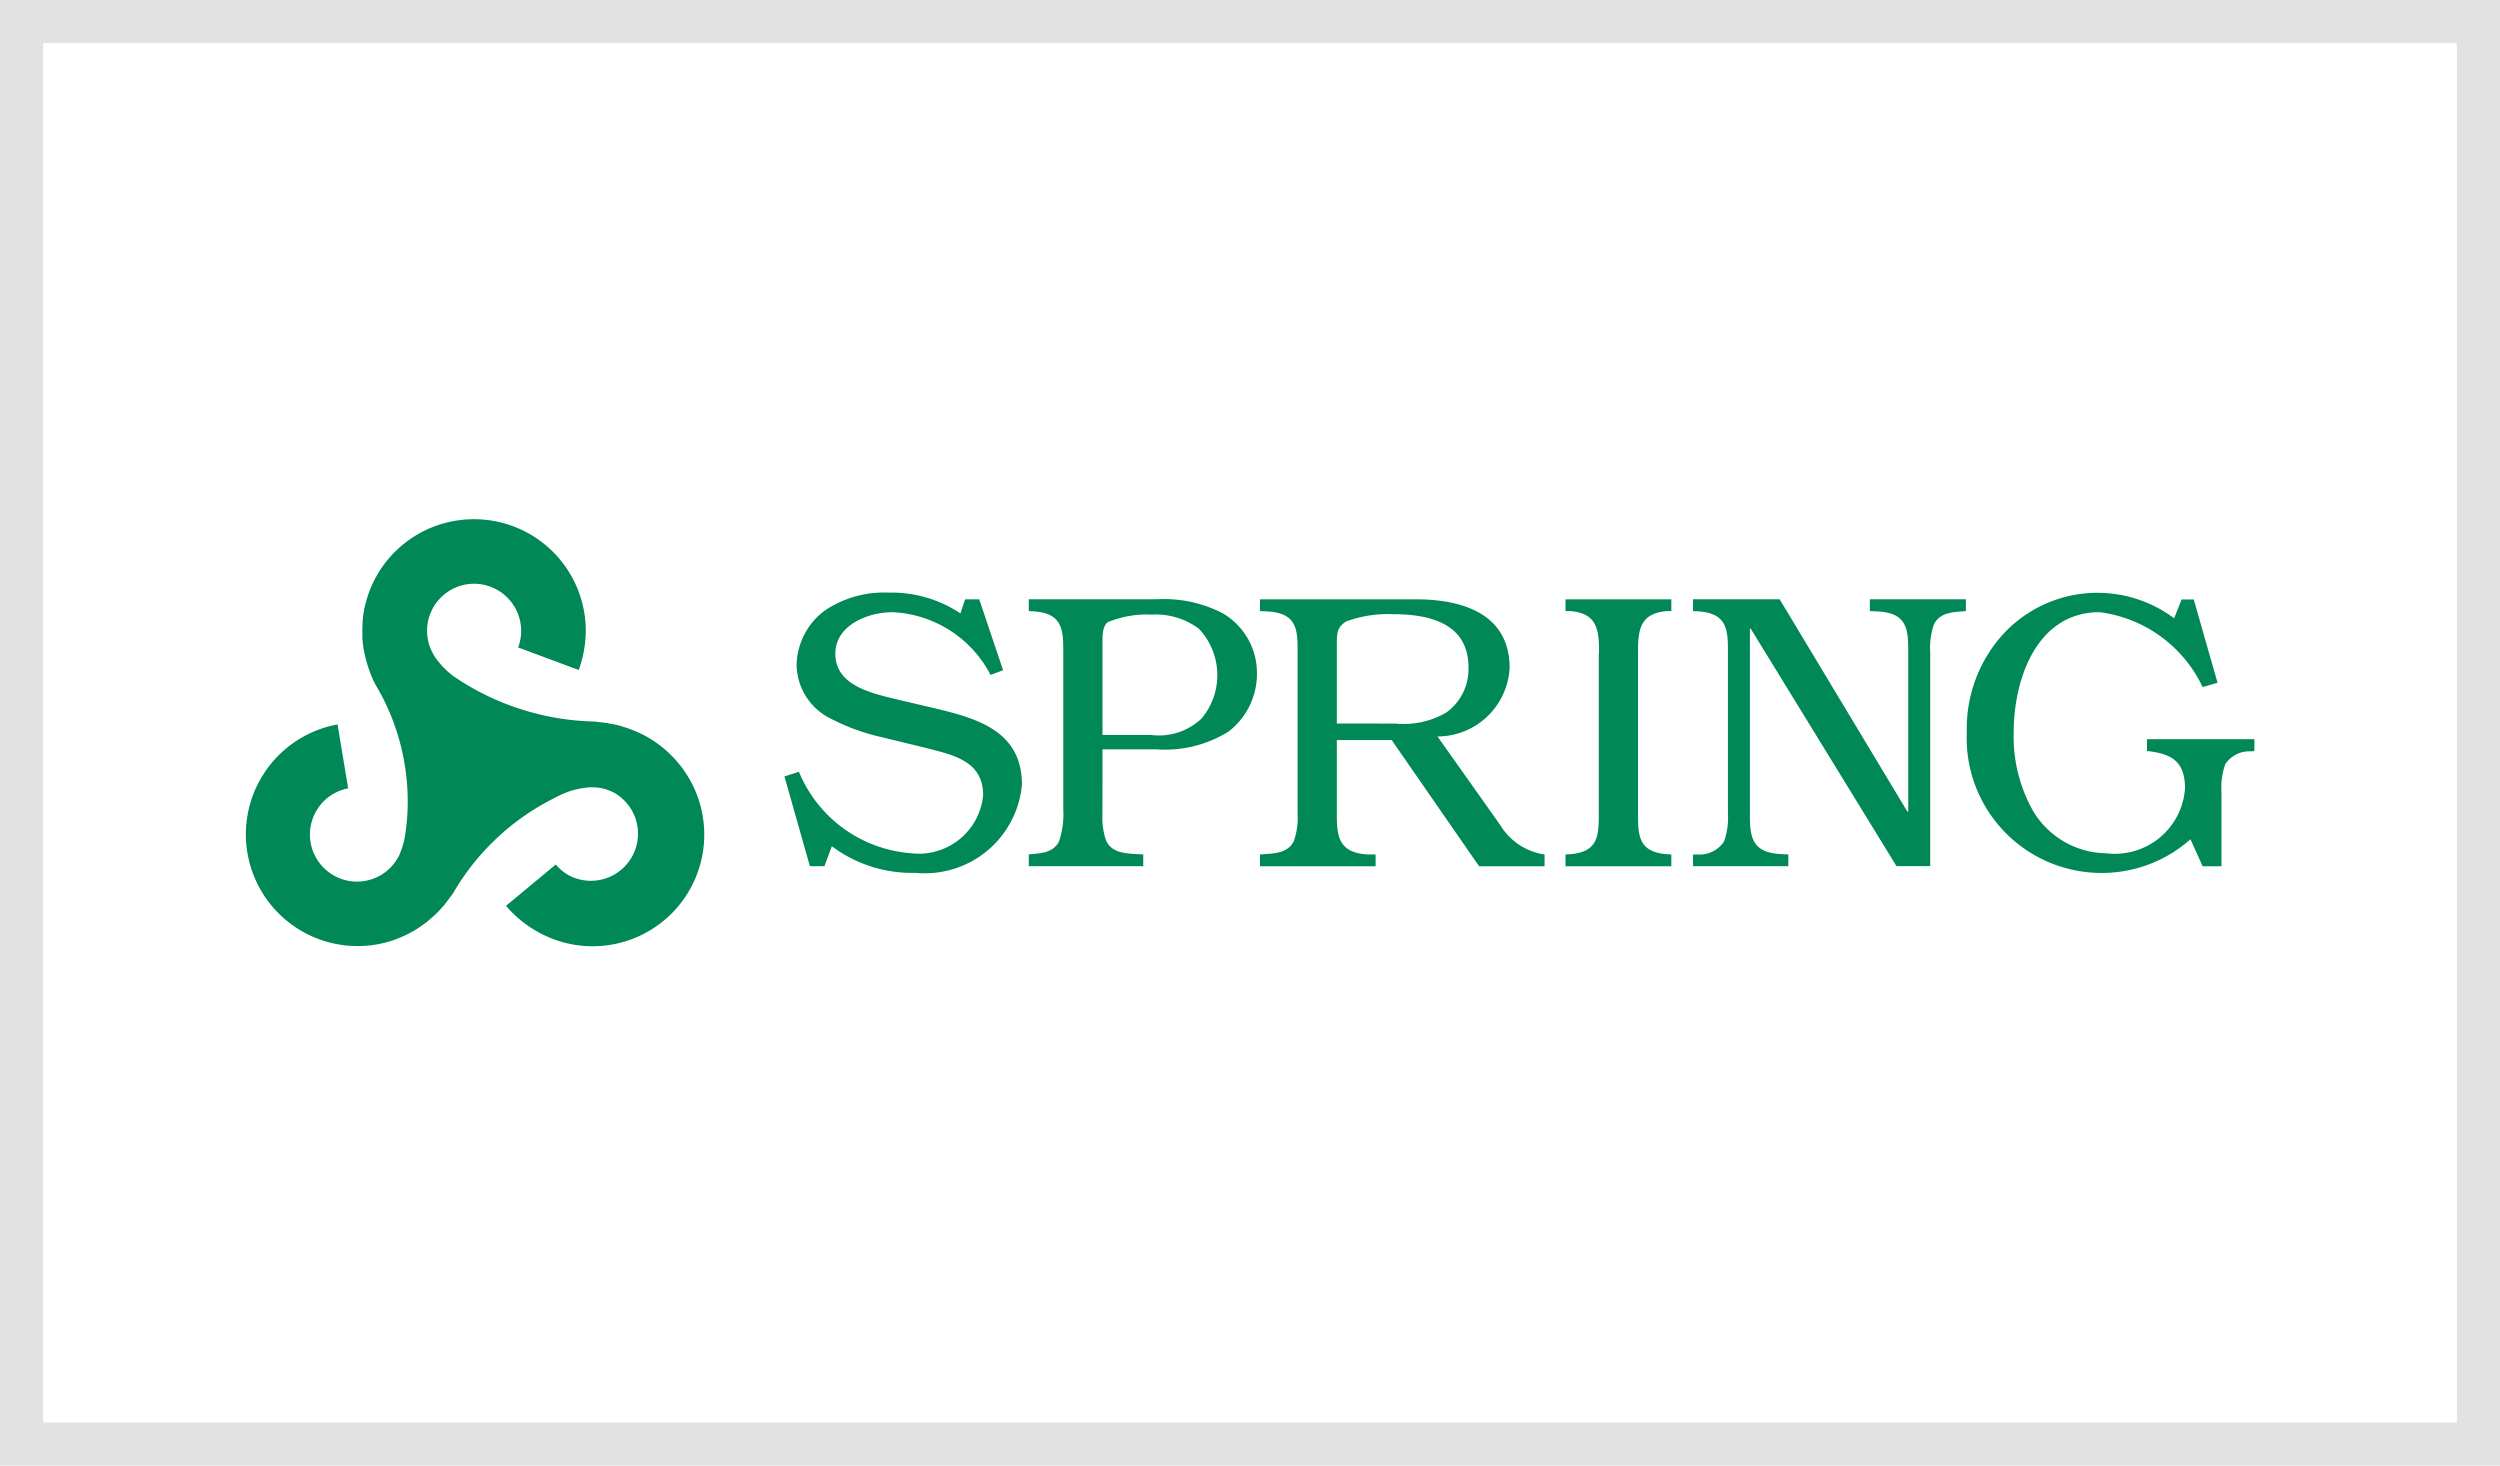 <svg xmlns="http://www.w3.org/2000/svg" width="58" height="34" viewBox="0 0 58 34">
  <g id="bnr_sjo" transform="translate(-734 -237)">
    <g id="Rectangle_2542" data-name="Rectangle 2542" transform="translate(734 237)" fill="#fff" stroke="#e2e2e2" stroke-width="1">
      <rect width="58" height="34" stroke="none"/>
      <rect x="0.5" y="0.5" width="57" height="33" fill="none"/>
    </g>
    <g id="Group_2470" data-name="Group 2470" transform="translate(553.485 -85.163)">
      <rect id="Rectangle_2549" data-name="Rectangle 2549" width="52.795" height="16.101" transform="translate(183.118 331.113)" fill="none"/>
      <g id="Group_2425" data-name="Group 2425" transform="translate(186.214 334.209)">
        <path id="Path_731" data-name="Path 731" d="M227.027,369.721a2.59,2.59,0,0,1,2.59,2.59,2.735,2.735,0,0,1-.163.908l-1.406-.523a1.094,1.094,0,0,0-1.021-1.478,1.092,1.092,0,0,0-1.092,1.093,1.074,1.074,0,0,0,.158.562s0,.01.008.018a1.883,1.883,0,0,0,.38.419c.051.049.141.1.253.176a6.033,6.033,0,0,0,3.1.929c.056.01.1.014.135.018l.055.006.061.008c.022,0,.04,0,.06.01s.039.005.058.009.043.008.062.013l.057.011.063.016c.019.006.037.009.057.016s.044.012.064.021l.053.016a.667.667,0,0,1,.066.025.223.223,0,0,0,.024.008l.016.006.052.019.068.029.046.019a.634.634,0,0,1,.074.037l.042.018.112.061c.044.025.086.053.129.08.011.009.024.017.036.026.03.019.059.041.087.061a.462.462,0,0,1,.038.03c.03.021.057.045.086.068l.031.027c.036.032.072.065.107.1h0a2.59,2.59,0,0,1-3.106,4.1,2.623,2.623,0,0,1-.7-.583l1.154-.959a1.1,1.1,0,0,0,.291.245,1.093,1.093,0,0,0,1.092-1.893,1.072,1.072,0,0,0-.566-.142.048.048,0,0,0-.021,0,1.9,1.9,0,0,0-.552.119,2.8,2.8,0,0,0-.279.131,5.611,5.611,0,0,0-2.357,2.224c-.037.045-.064.081-.083.107s-.022.031-.034.046-.024.032-.036.048-.025.031-.037.049l-.038.044c-.014.016-.028.032-.044.047s-.026.03-.038.043l-.046.047c-.012.014-.027.027-.041.04s-.032.03-.049.046-.028.026-.044.037a.185.185,0,0,1-.022.021l0,0c-.017.015-.035.029-.052.044s-.029.025-.043.035l-.06.045-.04.029-.069.048-.036.023c-.036.023-.072.046-.109.067s-.089.049-.134.071c-.013.008-.027.013-.042.021-.032.015-.065.029-.1.043-.015.006-.029.014-.045.02-.032.014-.067.027-.1.038l-.038.015c-.045.015-.092.029-.138.042h0a2.592,2.592,0,1,1-1.153-5.049l.246,1.482a1.123,1.123,0,0,0-.34.126,1.092,1.092,0,1,0,1.092,1.892,1.074,1.074,0,0,0,.407-.419.1.1,0,0,0,.013-.017,1.965,1.965,0,0,0,.159-.551c.01-.07.02-.16.034-.3a5.283,5.283,0,0,0-.74-3.152,3.025,3.025,0,0,1-.24-.683.328.328,0,0,1-.011-.055c-.006-.023-.01-.046-.014-.068s-.005-.035-.008-.053-.007-.05-.01-.074a.361.361,0,0,1-.005-.051c0-.026-.005-.056-.007-.084s0-.029,0-.042c0-.043,0-.085,0-.128s0-.1.005-.152c0-.015,0-.03,0-.045,0-.036.006-.072.01-.107,0-.016,0-.032.006-.047,0-.037.01-.072.016-.107,0-.014.005-.027.007-.041.01-.047.02-.094.033-.141h0A2.59,2.59,0,0,1,227.027,369.721Z" transform="translate(-221.726 -369.721)" fill="#008856"/>
        <g id="Group_2424" data-name="Group 2424" transform="translate(12.503 1.703)">
          <path id="Path_732" data-name="Path 732" d="M382.7,392.758l-.291.109a2.7,2.7,0,0,0-2.273-1.455c-.573,0-1.328.3-1.328.964,0,.727.818.909,1.373,1.046l.928.218c.991.237,2.028.528,2.028,1.773a2.259,2.259,0,0,1-2.464,2.046,3.09,3.09,0,0,1-1.946-.618l-.173.464h-.336l-.591-2.082.336-.109a3.066,3.066,0,0,0,2.61,1.891,1.5,1.5,0,0,0,1.664-1.346c0-.8-.7-.936-1.337-1.1l-1.009-.246a4.86,4.86,0,0,1-1.3-.491,1.42,1.42,0,0,1-.682-1.173,1.611,1.611,0,0,1,.664-1.282,2.45,2.45,0,0,1,1.464-.409,2.877,2.877,0,0,1,1.673.482l.109-.327h.327Z" transform="translate(-377.63 -390.958)" fill="#008856"/>
          <path id="Path_733" data-name="Path 733" d="M449.978,397.869a1.625,1.625,0,0,0,.082.609c.127.282.418.3.682.318l.182.009v.273h-2.655v-.273l.082-.009c.246-.018.5-.055.618-.291a1.951,1.951,0,0,0,.1-.746v-3.71c0-.482-.045-.837-.673-.882l-.127-.009v-.273h2.974a2.957,2.957,0,0,1,1.528.327,1.6,1.6,0,0,1,.791,1.391,1.684,1.684,0,0,1-.664,1.355,2.791,2.791,0,0,1-1.664.409h-1.255Zm1.119-1.837a1.437,1.437,0,0,0,1.182-.382,1.57,1.57,0,0,0-.064-2.082,1.669,1.669,0,0,0-1.091-.327,2.385,2.385,0,0,0-1.018.173c-.118.082-.127.282-.127.437v2.182Z" transform="translate(-442.603 -392.731)" fill="#008856"/>
          <path id="Path_734" data-name="Path 734" d="M520.739,398.124a1.446,1.446,0,0,0,1.028.682v.273h-1.519l-2.028-2.928h-1.273v1.728c0,.509.045.882.709.927h.191v.273h-2.683v-.273l.118-.009c.255-.018.527-.036.664-.291a1.61,1.61,0,0,0,.091-.646v-3.81c0-.5-.046-.846-.7-.882l-.173-.009v-.273h3.619c1.046,0,2.173.318,2.173,1.591a1.678,1.678,0,0,1-1.673,1.591Zm-2.428-2.355a1.957,1.957,0,0,0,1.173-.255,1.237,1.237,0,0,0,.518-1.046c0-1.028-.909-1.237-1.755-1.237a2.851,2.851,0,0,0-1.073.164c-.218.127-.227.282-.227.509v1.864Z" transform="translate(-504.135 -392.731)" fill="#008856"/>
          <path id="Path_735" data-name="Path 735" d="M604.378,394.132c0-.518-.027-.918-.664-.973H603.6v-.273h2.455v.273h-.109c-.636.055-.664.455-.664.973v3.792c0,.473.045.818.637.873l.136.009v.273H603.6v-.273l.136-.009c.591-.055.636-.4.636-.873v-3.792Z" transform="translate(-585.482 -392.731)" fill="#008856"/>
          <path id="Path_736" data-name="Path 736" d="M641.773,397.887c0,.509.045.873.709.909l.182.009v.273h-2.21v-.273h.091a.677.677,0,0,0,.627-.3,1.61,1.61,0,0,0,.091-.646v-3.81c0-.482-.045-.837-.673-.882l-.137-.009v-.273h2.01l2.965,4.929h.018v-3.756c0-.5-.046-.855-.709-.891l-.182-.009v-.273h2.228v.273l-.1.009c-.245.018-.509.045-.636.291a1.608,1.608,0,0,0-.091.645v4.974h-.782l-3.383-5.511h-.018Z" transform="translate(-619.377 -392.731)" fill="#008856"/>
          <path id="Path_737" data-name="Path 737" d="M725.417,393.049l-.346.1a3.072,3.072,0,0,0-2.392-1.737c-1.464,0-1.991,1.564-1.991,2.783a3.492,3.492,0,0,0,.455,1.837,2.005,2.005,0,0,0,1.691.973,1.632,1.632,0,0,0,1.828-1.5c0-.628-.3-.809-.882-.873v-.273h2.492v.273l-.073.009a.673.673,0,0,0-.6.291,1.61,1.61,0,0,0-.091.646v1.728h-.437l-.282-.627a3.082,3.082,0,0,1-2.037.782A3.127,3.127,0,0,1,719.6,394.2a3.261,3.261,0,0,1,.782-2.21,2.974,2.974,0,0,1,4.028-.437l.173-.436h.282Z" transform="translate(-692.172 -390.958)" fill="#008856"/>
        </g>
      </g>
    </g>
  </g>
</svg>

